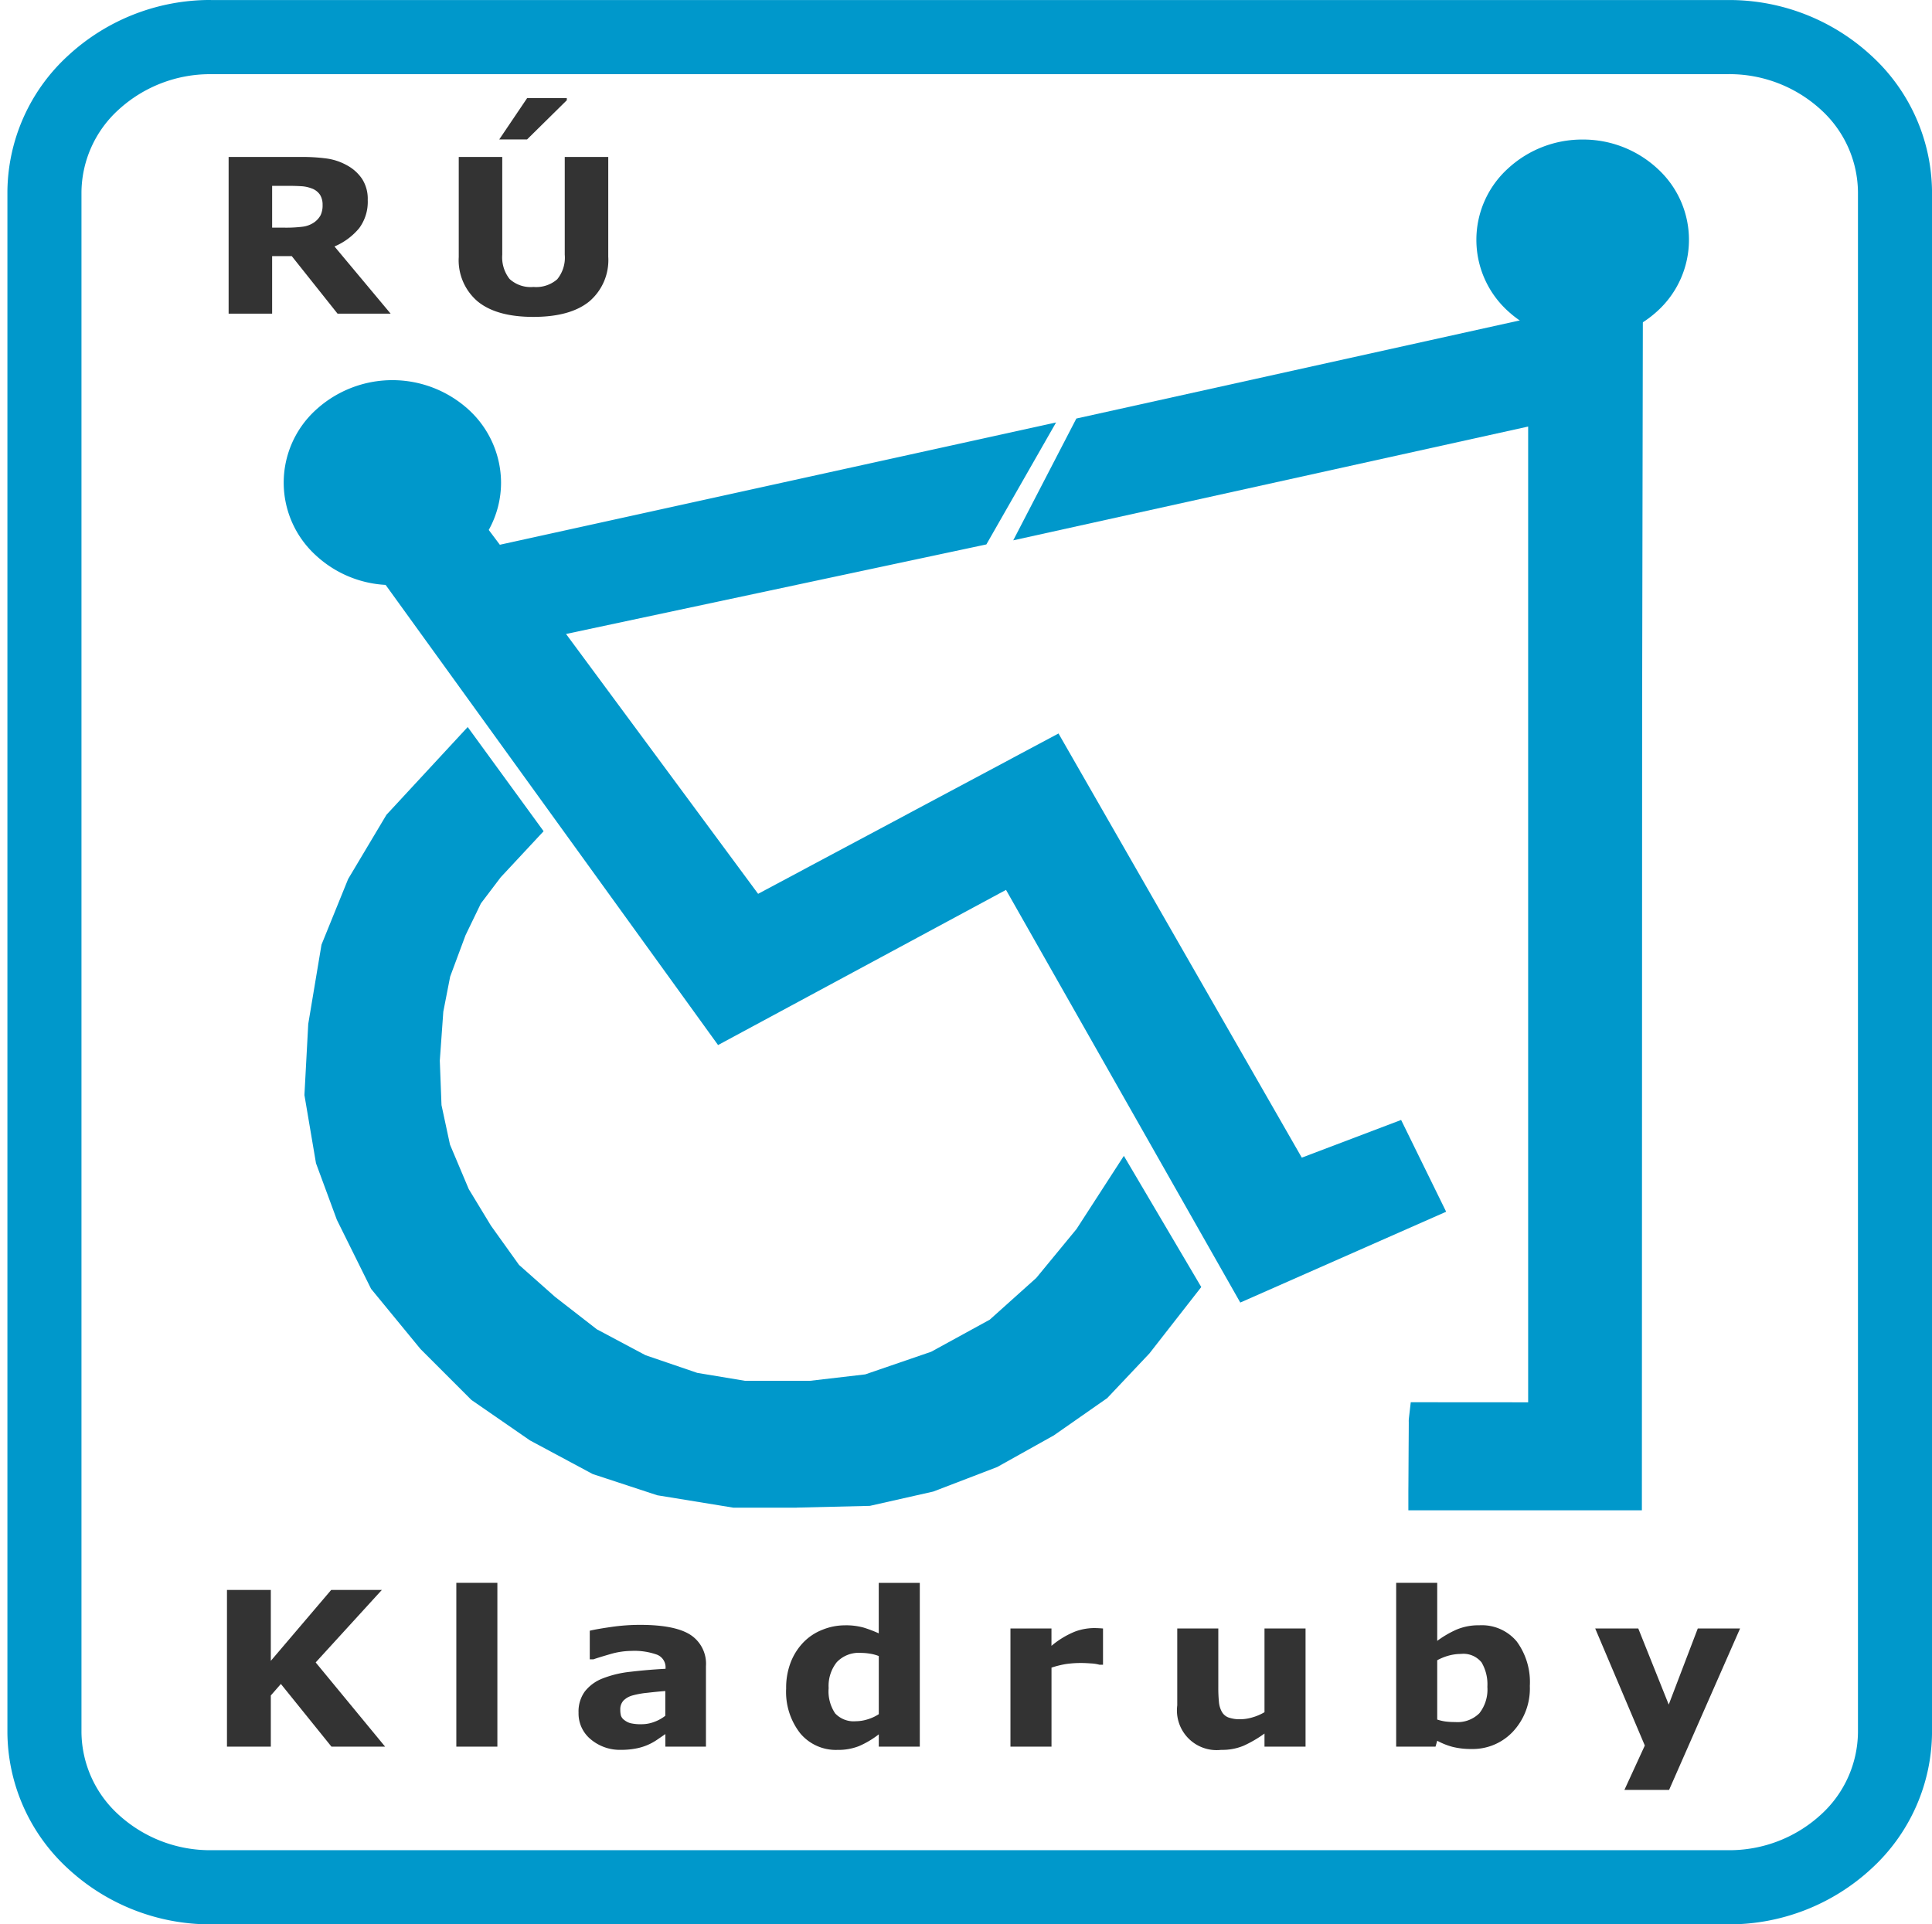 <svg xmlns="http://www.w3.org/2000/svg" width="261" height="260"><path data-name="Path 42" d="M213.806 21.359c6.548 0 11.858 4.944 11.858 11.044s-5.309 11.044-11.858 11.044-11.857-4.945-11.857-11.044 5.308-11.044 11.857-11.044z" fill="#0098cb" fill-rule="evenodd"/><path data-name="Path 43" d="M213.807 18.854a14.768 14.768 0 0110.085 3.91 13.005 13.005 0 010 19.277 14.961 14.961 0 01-20.169 0 13.005 13.005 0 010-19.277 14.769 14.769 0 0110.084-3.91zm6.685 7.569a10.008 10.008 0 00-13.369 0 8.027 8.027 0 000 11.959 10.008 10.008 0 0013.369 0 8.028 8.028 0 000-11.959z" fill="#0098cb" fill-rule="evenodd"/><g data-name="Group 274"><path data-name="Path 44" d="M43.58 27.673a2.536 2.536 0 00-.344-1.349 2.288 2.288 0 00-1.193-.888 4.607 4.607 0 00-1.365-.277 28.633 28.633 0 00-1.824-.049h-2.09v5.65h1.777a17.935 17.935 0 002.314-.126 3.482 3.482 0 001.568-.577 2.871 2.871 0 00.881-.966 3.1 3.1 0 00.276-1.417zm9.192 14.706h-7.17l-6.186-7.775h-2.653v7.775h-5.878V21.208h9.826a24.387 24.387 0 013.46.213 7.839 7.839 0 012.715.922 5.754 5.754 0 012.037 1.84 4.974 4.974 0 01.755 2.835 5.983 5.983 0 01-1.162 3.82 8.731 8.731 0 01-3.33 2.461l7.587 9.081zm29.4-7.669a7.322 7.322 0 01-2.559 6.014q-2.564 2.089-7.546 2.092t-7.54-2.092a7.3 7.3 0 01-2.553-6V21.208h5.878v13.2a4.727 4.727 0 00.99 3.286 4.206 4.206 0 003.225 1.077 4.319 4.319 0 003.21-1.038 4.615 4.615 0 001.016-3.325v-13.2h5.878v13.5zm-5.6-21.453v.286l-5.373 5.3h-3.757l3.773-5.591z" fill="#333" fill-rule="evenodd"/></g><g data-name="Group 275"><path data-name="Path 45" d="M52.026 235.992h-7.248l-6.832-8.47-1.36 1.558v6.912h-5.924V214.82h5.924v9.581l8.156-9.581h6.843l-8.939 9.795 9.379 11.377zm15.163 0h-5.543v-22.133h5.546v22.132zm22.689-4.169v-3.345c-.746.059-1.549.137-2.416.238a11.731 11.731 0 00-1.97.349 2.753 2.753 0 00-1.26.7 1.727 1.727 0 00-.436 1.224 3.167 3.167 0 00.089.815 1.228 1.228 0 00.462.6 2.3 2.3 0 00.84.423 6.147 6.147 0 001.528.136 4.782 4.782 0 001.67-.315 5.3 5.3 0 001.491-.825zm0 2.475c-.294.209-.667.461-1.1.757a7.417 7.417 0 01-2.931 1.2 10.25 10.25 0 01-1.922.17 6.108 6.108 0 01-4.107-1.412 4.516 4.516 0 01-1.66-3.606 4.6 4.6 0 01.845-2.864 5.609 5.609 0 012.389-1.757 14.405 14.405 0 013.808-.912q2.269-.269 4.711-.4v-.087a1.826 1.826 0 00-1.166-1.825 9.057 9.057 0 00-3.435-.505 10.558 10.558 0 00-2.909.447c-1.035.3-1.775.529-2.227.689h-.5v-3.863c.583-.141 1.533-.311 2.846-.5a27 27 0 013.95-.291q4.711 0 6.8 1.344a4.661 4.661 0 012.1 4.227v10.882h-5.483v-1.694zm34.385 1.694h-5.545v-1.662a12.162 12.162 0 01-2.679 1.592 7.594 7.594 0 01-2.883.51 6.276 6.276 0 01-5.053-2.242 9.074 9.074 0 01-1.9-6.053 9.511 9.511 0 01.641-3.6 8.1 8.1 0 011.749-2.694 7.245 7.245 0 012.542-1.655 8.062 8.062 0 012.988-.587 8.865 8.865 0 012.547.306 17.579 17.579 0 012.043.777v-6.819h5.545v22.132zm-5.545-4.393v-7.848a5.655 5.655 0 00-1.229-.325 7.547 7.547 0 00-1.181-.1 4.091 4.091 0 00-3.272 1.262 5.15 5.15 0 00-1.092 3.495 5.345 5.345 0 00.877 3.412 3.432 3.432 0 002.81 1.063 5.373 5.373 0 001.6-.262 5.72 5.72 0 001.492-.694zm30.294-6.674h-.488a5.216 5.216 0 00-1.14-.175c-.52-.039-.956-.058-1.3-.058a13.836 13.836 0 00-2.085.141 12.705 12.705 0 00-1.948.485v10.674h-5.546V220.03h5.541v2.344a11.758 11.758 0 013.177-1.927 7.562 7.562 0 012.484-.475c.194 0 .415 0 .657.014s.462.024.646.044v4.9zm27.358 11.066h-5.546v-1.767a16.427 16.427 0 01-2.81 1.641 7.482 7.482 0 01-3.035.563 5.364 5.364 0 01-5.94-6.009V220.03h5.546v7.911a19.441 19.441 0 00.084 2.01 3.315 3.315 0 00.394 1.33 1.712 1.712 0 00.882.766 4.511 4.511 0 001.655.243 5.849 5.849 0 001.565-.243 7 7 0 001.66-.708V220.03h5.546v15.958zm30.3-8.194a8.539 8.539 0 01-2.259 6.141 7.447 7.447 0 01-5.63 2.373 10.17 10.17 0 01-2.542-.286 9.284 9.284 0 01-2.08-.83l-.231.8h-5.315v-22.136h5.546v7.843a13.637 13.637 0 012.61-1.524 7.607 7.607 0 013.072-.582 6.139 6.139 0 015.058 2.184 9.277 9.277 0 011.77 6.018zm-5.736.1a5.819 5.819 0 00-.782-3.281 3.148 3.148 0 00-2.8-1.15 6.366 6.366 0 00-1.613.219 7.239 7.239 0 00-1.581.636v8.009a5.984 5.984 0 001.134.267 9.818 9.818 0 001.292.073 4.18 4.18 0 003.273-1.194 5.18 5.18 0 001.076-3.577zm24.5 2.413l3.923-10.28h5.714l-9.59 21.812h-6.035l2.757-6-6.701-15.812h5.819z" fill="#333" fill-rule="evenodd"/></g><g data-name="Group 277" fill="#0098cb" fill-rule="evenodd"><g data-name="Group 276"><path data-name="Path 46" d="M206.059 39.253v3.872l-60.652 13.424-8.525 16.456 69.561-15.373V189.47l-15.859-.011-.256 2.212a3.2 3.2 0 00-.013.464c0 .222 0 .78-.012 2.328-.007.883-.013 2.014-.019 3.113-.015 3.306-.024 3.753-.024 3.982v2.5h31.547l.033-107.553.1-54.757v-2.5z"/><path data-name="Path 47" d="M189.282 151.32l-13.419 5.092-32.866-57.309-40.582 21.664-25.947-35.109 56.784-12.1 9.416-16.478-75.142 16.523-1.5-2a13.135 13.135 0 001.662-6.393 13.419 13.419 0 00-4.369-9.85 15.3 15.3 0 00-20.624 0 13.29 13.29 0 000 19.7 15.055 15.055 0 009.4 3.967l43.63 60.4 1.28 1.772 38.9-20.964 31.648 55.756 27.812-12.271z"/><path data-name="Path 48" d="M145.432 166.056l-5.445 6.616-6.28 5.633-7.907 4.332-8.912 3.059-7.44.866h-8.822l-6.432-1.07-6.987-2.386-6.577-3.5-5.664-4.4-4.847-4.3-3.793-5.3-3-4.944-2.536-6.014-1.146-5.336-.229-6 .473-6.621.925-4.74 2.075-5.584 2.083-4.311 2.673-3.527 5.794-6.222-8.468-11.623-1.787-2.453-10.975 11.856-5.175 8.676-3.6 8.872q-.9 5.359-1.791 10.721-.261 4.8-.515 9.6l1.562 9.212 2.822 7.648 4.619 9.322 6.677 8.132 6.872 6.875 7.919 5.472 8.475 4.545 8.72 2.866 10.285 1.676h8.526l.059-.009 9.851-.235 8.563-1.933 8.631-3.311 7.663-4.281 7.206-5.034 5.706-6.04 7-8.968-10.457-17.722z"/></g><path data-name="Path 49" d="M28.502.004h205a28.284 28.284 0 0119.29 7.506 25.177 25.177 0 018.211 18.459v208.07a25.177 25.177 0 01-8.211 18.459 28.284 28.284 0 01-19.29 7.506h-205a28.284 28.284 0 01-19.29-7.506 25.177 25.177 0 01-8.211-18.459V25.965a25.177 25.177 0 018.21-18.461 28.284 28.284 0 0119.29-7.506zm205 10.019h-205a18.287 18.287 0 00-12.49 4.805 15.229 15.229 0 00-5.006 11.141v208.07a15.229 15.229 0 005.006 11.141 18.288 18.288 0 0012.49 4.805h205a18.288 18.288 0 0012.49-4.805 15.23 15.23 0 005.007-11.141V25.965a15.23 15.23 0 00-5.007-11.141 18.287 18.287 0 00-12.494-4.805z"/></g></svg>